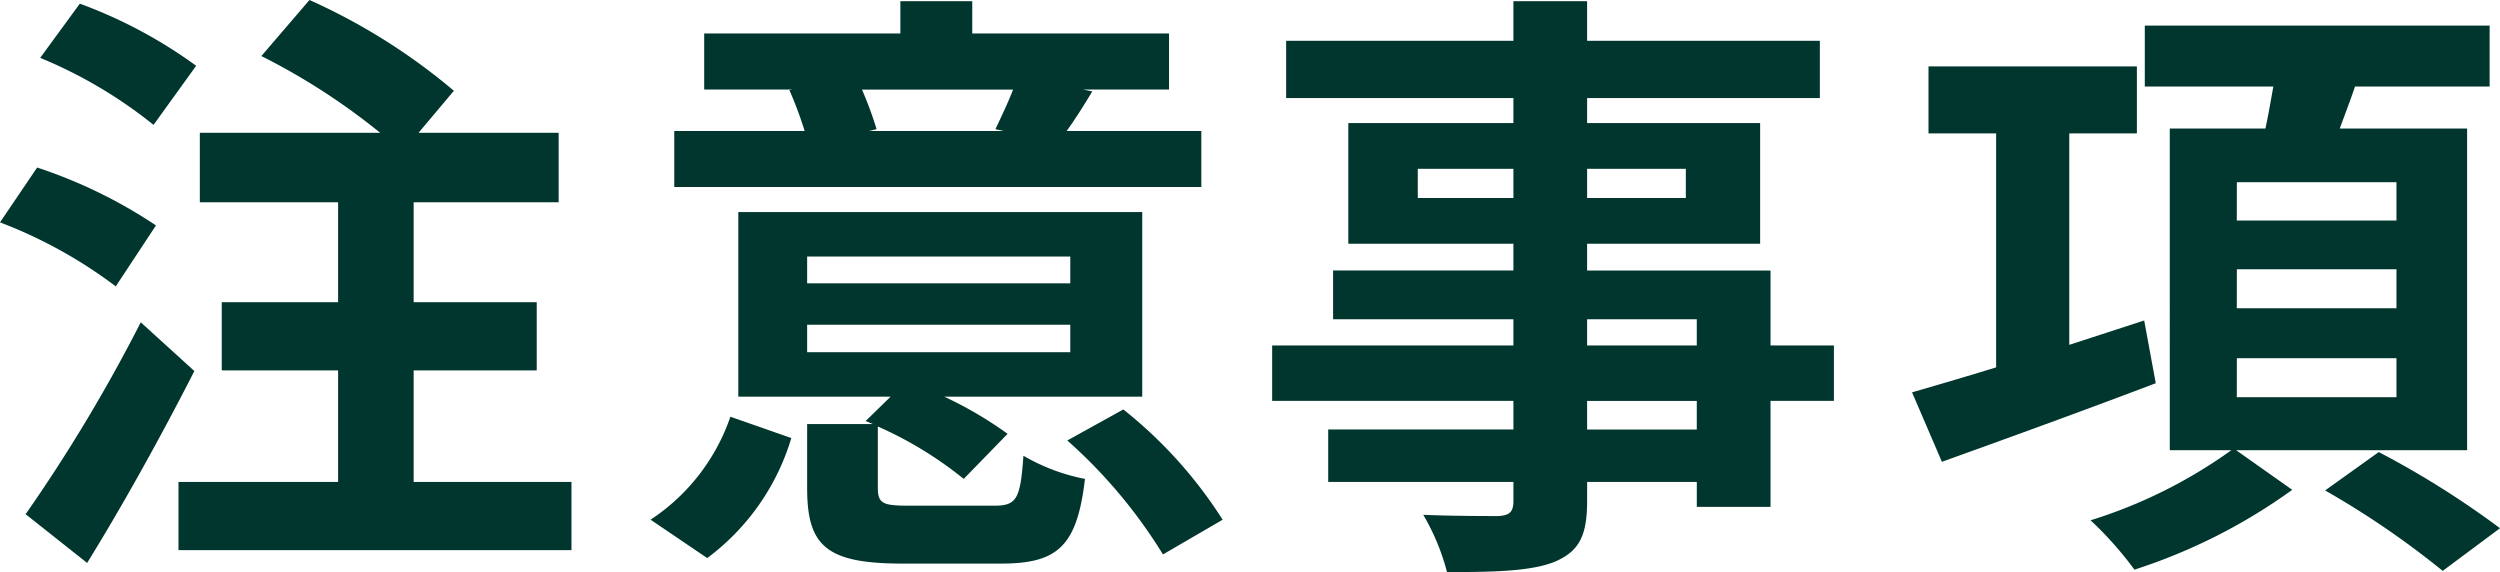 <svg xmlns="http://www.w3.org/2000/svg" viewBox="0 0 123.098 28.169"><defs><style>.cls-1{fill:#00362e;}</style></defs><g id="レイヤー_2" data-name="レイヤー 2"><g id="カプセルコース"><path class="cls-1" d="M5.7,14.1A23.042,23.042,0,0,0,0,10.949l1.829-2.7A24.116,24.116,0,0,1,7.68,11.1Zm3.87,4.17c-1.59,3.119-3.48,6.539-5.28,9.449l-3.029-2.4a80.026,80.026,0,0,0,5.67-9.449ZM7.56,6.149a22.659,22.659,0,0,0-5.581-3.3L3.93.18A23.379,23.379,0,0,1,9.659,3.239Zm20.579,17.58v3.36H8.789v-3.36h7.859v-5.49H10.919v-3.36h5.729V9.959H9.839V6.539h8.88a32.146,32.146,0,0,0-5.85-3.779L15.239,0a30.055,30.055,0,0,1,7.11,4.47L20.608,6.539h6.9v3.42h-7.14v4.92h6.06v3.36h-6.06v5.49Z"/><path class="cls-1" d="M32.034,25.589a9.924,9.924,0,0,0,3.93-5.07l3,1.05a11.454,11.454,0,0,1-4.141,5.91ZM59.152,9.209H33.2V6.449h6.419a18.009,18.009,0,0,0-.75-2.01l.15-.03H34.674V1.649h9.659V.06h3.54V1.649h9.689v2.76H53.333l.45.091c-.45.75-.87,1.409-1.261,1.949h6.63ZM48.953,24.9c1.11,0,1.29-.33,1.44-2.46a9.626,9.626,0,0,0,3.03,1.141c-.39,3.329-1.35,4.17-4.14,4.17h-4.83c-3.779,0-4.71-.87-4.71-3.72v-3.15h3.24l-.36-.15,1.231-1.2h-7.5v-9.09H56.243v9.09h-9.75a19.075,19.075,0,0,1,3.12,1.83l-2.16,2.22A18.733,18.733,0,0,0,43.224,21v3c0,.81.239.9,1.589.9Zm-9.21-10.949H52.7v-1.32H39.743Zm0,3.39H52.7v-1.35H39.743Zm2.7-12.93a18.218,18.218,0,0,1,.72,1.95l-.39.09h6.66l-.42-.09c.27-.57.63-1.319.87-1.95Zm12.869,15.75a21.973,21.973,0,0,1,4.89,5.43L57.263,27.3a24.893,24.893,0,0,0-4.71-5.611Z"/><path class="cls-1" d="M90.3,19.739H87.179v5.22h-3.63v-1.23h-5.4v.93c0,1.77-.419,2.489-1.589,3-1.14.45-2.76.511-5.31.511a11,11,0,0,0-1.17-2.82c1.44.06,3.21.06,3.69.06.57-.03.75-.21.75-.75v-.93H65.4V21.148h9.12V19.739H62.64v-2.73H74.519v-1.29H65.64v-2.4h8.879V12H66.39V6.06h8.129V4.83H63.329V2.01h11.19V.06h3.629V2.01h11.46V4.83H78.148V6.06h8.52V12h-8.52v1.32h9.031v3.69H90.3ZM74.519,9.749V8.31H69.81V9.749ZM78.148,8.31V9.749h4.861V8.31Zm0,8.7h5.4v-1.29h-5.4Zm5.4,2.73h-5.4v1.409h5.4Z"/><path class="cls-1" d="M106.148,18.869c-3.629,1.38-7.53,2.79-10.53,3.87l-1.47-3.42c1.14-.33,2.581-.75,4.14-1.23V6.569h-3.33V3.27h10.26v3.3h-3.329v10.41l3.689-1.2Zm3.959,3.3,2.761,1.95a27.845,27.845,0,0,1-7.77,3.93,17.582,17.582,0,0,0-2.16-2.43,24.148,24.148,0,0,0,6.93-3.45h-3.03V6.329h4.71c.15-.689.269-1.409.39-2.069h-6.33v-3h16.979v3h-6.629c-.24.719-.511,1.41-.75,2.069h6.27v15.84Zm.031-11.31H118V8.97h-7.859Zm0,4.32H118v-1.92h-7.859Zm0,4.38H118v-1.92h-7.859Zm6.99,2.7a44.433,44.433,0,0,1,5.97,3.75l-2.821,2.1a42.916,42.916,0,0,0-5.79-3.96Z"/></g></g></svg>